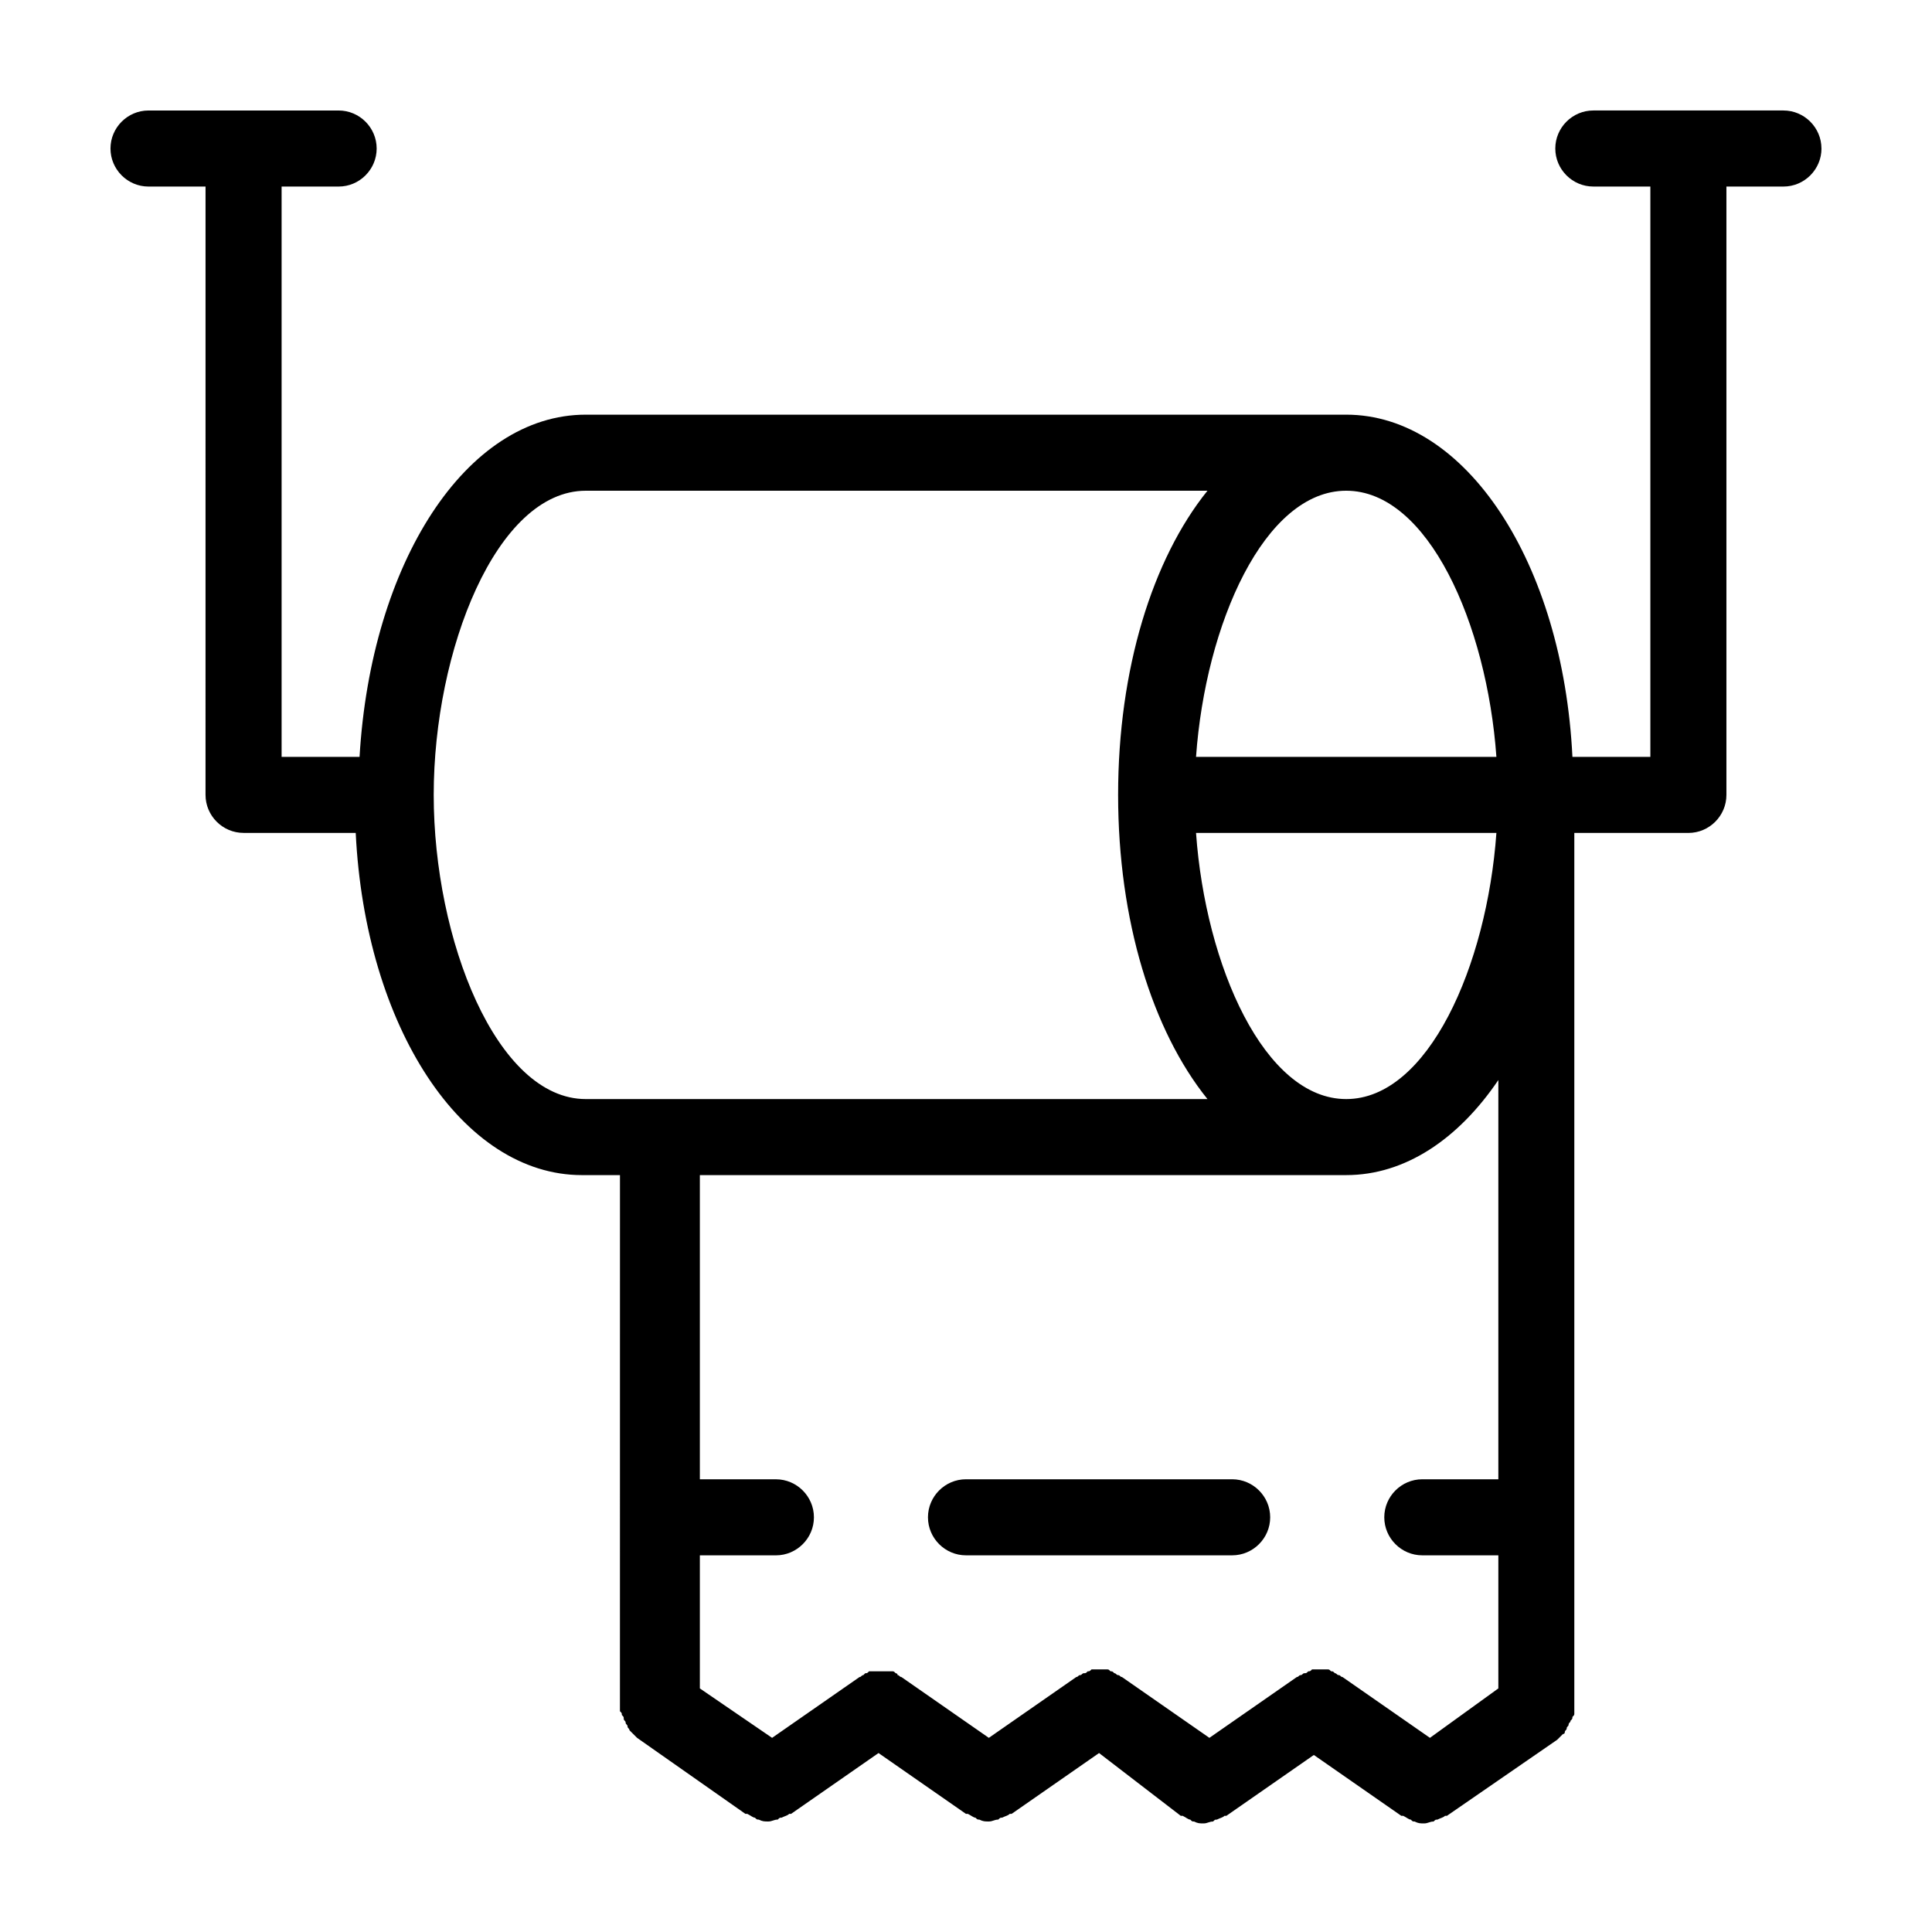 <?xml version="1.0" encoding="UTF-8"?>
<!-- Uploaded to: SVG Repo, www.svgrepo.com, Generator: SVG Repo Mixer Tools -->
<svg fill="#000000" width="800px" height="800px" version="1.1" viewBox="144 144 512 512" xmlns="http://www.w3.org/2000/svg">
 <path d="m389.92 546.1c0-5.543 4.535-10.078 10.078-10.078h70.535c5.543 0 10.078 4.535 10.078 10.078 0 5.543-4.535 10.078-10.078 10.078h-70.535c-5.543 0-10.078-4.535-10.078-10.078zm236.79-362.74c0 5.543-4.535 10.078-10.078 10.078h-15.113v161.22c0 5.543-4.535 10.078-10.078 10.078h-30.23v231.75 0.504 1.008c0 0.504 0 0.504-0.504 1.008 0 0.504 0 0.504-0.504 1.008 0 0.504-0.504 0.504-0.504 1.008 0 0.504-0.504 0.504-0.504 1.008s-0.504 0.504-0.504 1.008c0 0.504-0.504 0.504-0.504 0.504l-1.512 1.512-29.223 20.152h-0.504c-0.504 0.504-1.008 0.504-2.016 1.008-0.504 0-0.504 0-1.008 0.504-1.008 0-1.512 0.504-2.519 0.504s-1.512 0-2.519-0.504c-0.504 0-0.504 0-1.008-0.504-0.504 0-1.008-0.504-2.016-1.008h-0.504l-23.176-16.121-23.176 16.121h-0.504c-0.504 0.504-1.008 0.504-2.016 1.008-0.504 0-0.504 0-1.008 0.504-1.008 0-1.512 0.504-2.519 0.504-1.008 0-1.512 0-2.519-0.504-0.504 0-0.504 0-1.008-0.504-0.504 0-1.008-0.504-2.016-1.008h-0.504l-21.648-16.633-23.176 16.121h-0.504c-0.504 0.504-1.008 0.504-2.016 1.008-0.504 0-0.504 0-1.008 0.504-1.008 0-1.512 0.504-2.519 0.504-1.008 0-1.512 0-2.519-0.504-0.504 0-0.504 0-1.008-0.504-0.504 0-1.008-0.504-2.016-1.008h-0.504l-23.176-16.121-23.176 16.121h-0.504c-0.504 0.504-1.008 0.504-2.016 1.008-0.504 0-0.504 0-1.008 0.504-1.008 0-1.512 0.504-2.519 0.504-1.008 0-1.512 0-2.519-0.504-0.504 0-0.504 0-1.008-0.504-0.504 0-1.008-0.504-2.016-1.008h-0.504l-28.719-20.152s-0.504-0.504-0.504-0.504c-0.504-0.504-0.504-0.504-1.008-1.008l-0.504-0.504c0-0.504-0.504-0.504-0.504-1.008 0-0.504-0.504-0.504-0.504-1.008 0-0.504-0.504-0.504-0.504-1.008s0-0.504-0.504-1.008c0-0.504 0-0.504-0.504-1.008v-1.008-0.504l0.008-140.56h-10.078c-31.738 0-57.434-39.297-59.953-90.688h-29.723c-5.543 0-10.078-4.535-10.078-10.078l0.004-161.21h-15.117c-5.539 0-10.074-4.535-10.074-10.078s4.535-10.078 10.078-10.078h50.383c5.543 0 10.078 4.535 10.078 10.078s-4.535 10.078-10.078 10.078h-15.113v151.14h20.656c3.023-51.387 28.215-90.688 59.953-90.688h201.52c31.738 0 57.434 39.297 59.953 90.688l20.652-0.004v-151.14h-15.113c-5.543 0-10.078-4.535-10.078-10.078s4.535-10.078 10.078-10.078h50.383c5.539 0.004 10.07 4.539 10.07 10.078zm-86.148 181.37h-79.602c2.519 35.266 18.137 70.535 39.801 70.535 21.664 0 37.281-35.266 39.801-70.535zm-39.801-90.684c-21.664 0-37.281 35.266-39.801 70.535h79.602c-2.519-35.27-18.137-70.535-39.801-70.535zm-201.52 161.22h164.75c-14.609-18.137-23.68-47.359-23.68-80.609s9.07-62.473 23.68-80.609h-164.75c-23.68 0-40.305 42.32-40.305 80.609s16.625 80.609 40.305 80.609zm30.227 20.152v80.609h20.152c5.543 0 10.078 4.535 10.078 10.078s-4.535 10.078-10.078 10.078h-20.152v35.266l19.145 13.098 23.176-16.121c0.504 0 0.504-0.504 1.008-0.504l0.504-0.504c0.504 0 0.504 0 1.008-0.504h1.008 1.008 1.008 1.008 1.008 1.008c0.504 0 0.504 0 1.008 0.504 0 0 0.504 0 0.504 0.504 0.504 0 0.504 0.504 1.008 0.504l23.176 16.121 23.176-16.121c0.504 0 0.504-0.504 1.008-0.504 0.504 0 0.504-0.504 1.008-0.504 0.504 0 0.504 0 1.008-0.504 0.504 0 0.504 0 1.008-0.504h1.008 1.008 1.008 1.008c0.504 0 0.504 0 1.008 0.504 0.504 0 0.504 0 1.008 0.504 0.504 0 0.504 0.504 1.008 0.504s0.504 0.504 1.008 0.504l23.176 16.121 23.176-16.121c0.504 0 0.504-0.504 1.008-0.504 0.504 0 0.504-0.504 1.008-0.504s0.504 0 1.008-0.504c0.504 0 0.504 0 1.008-0.504h1.008 1.008 1.008 1.008c0.504 0 0.504 0 1.008 0.504 0.504 0 0.504 0 1.008 0.504 0.504 0 0.504 0.504 1.008 0.504s0.504 0.504 1.008 0.504l23.176 16.121 18.129-13.102v-35.266h-20.152c-5.543 0-10.078-4.535-10.078-10.078 0-5.543 4.535-10.078 10.078-10.078h20.152v-105.8c-10.578 15.617-24.688 25.191-40.305 25.191z"/>
</svg>
